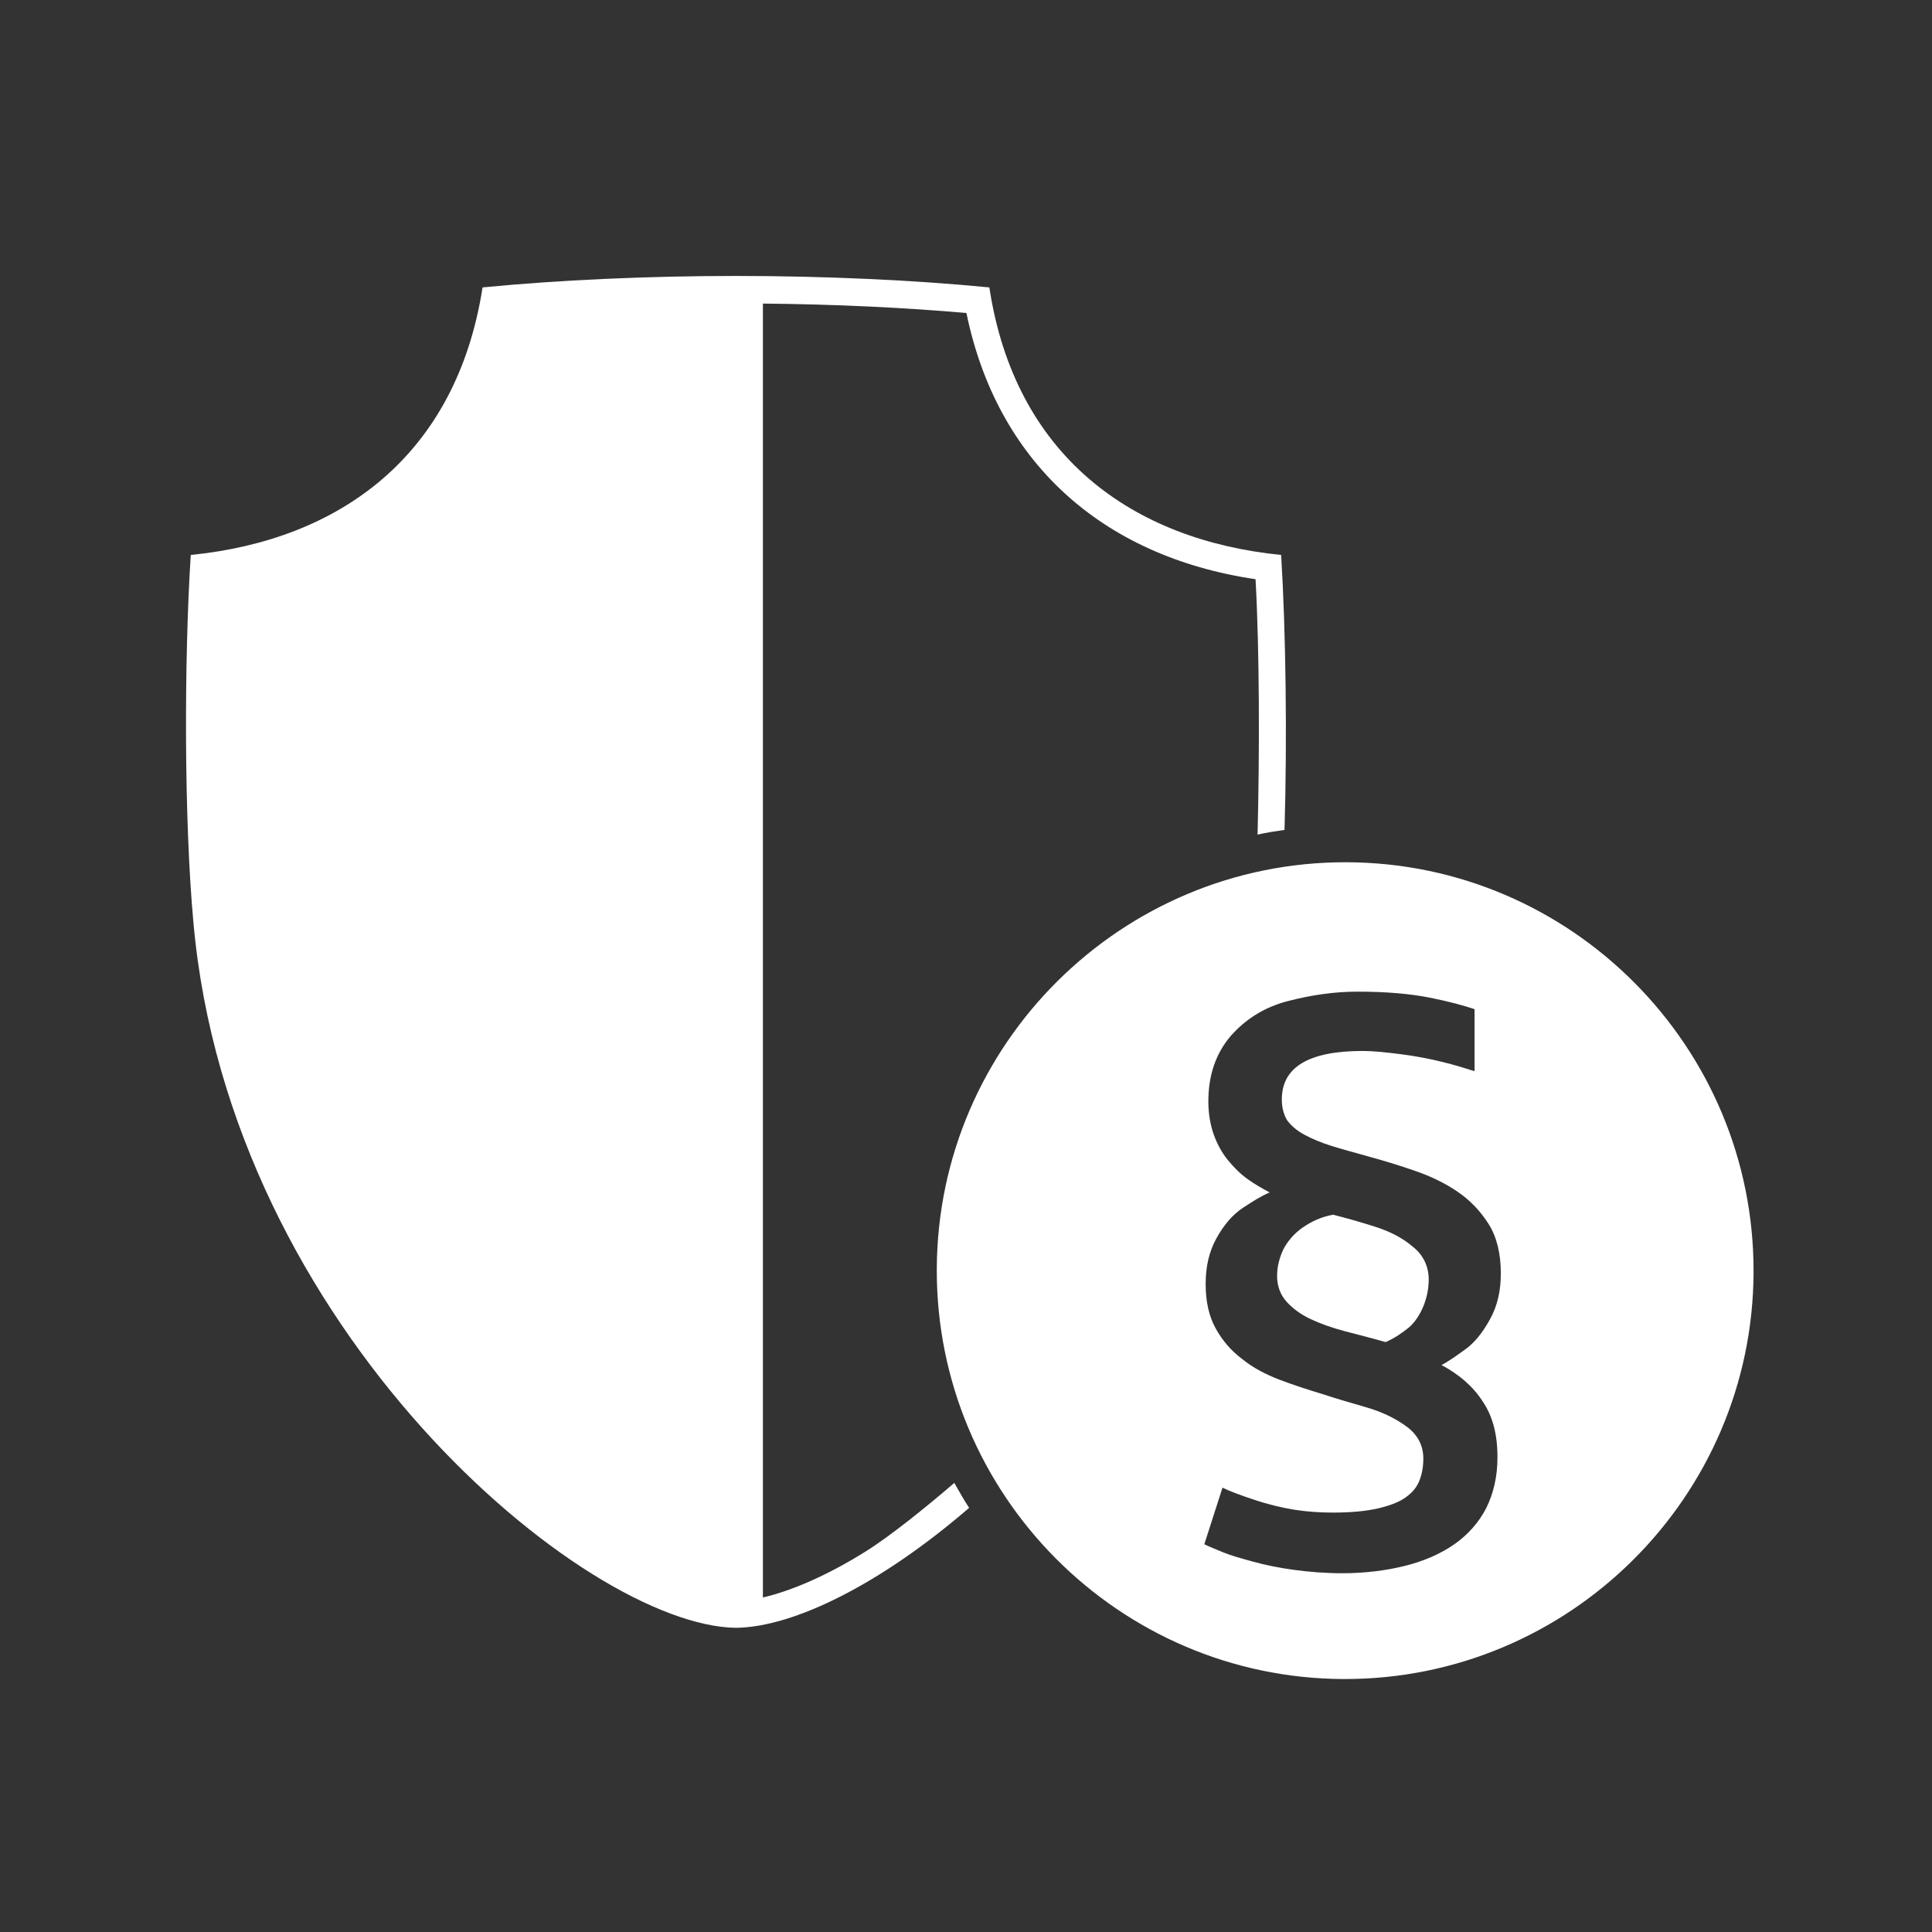 <?xml version="1.0" encoding="utf-8"?>
<!-- Generator: Adobe Illustrator 16.0.0, SVG Export Plug-In . SVG Version: 6.00 Build 0)  -->
<!DOCTYPE svg PUBLIC "-//W3C//DTD SVG 1.1//EN" "http://www.w3.org/Graphics/SVG/1.1/DTD/svg11.dtd">
<svg version="1.1" id="Ebene_1" xmlns="http://www.w3.org/2000/svg" xmlns:xlink="http://www.w3.org/1999/xlink" x="0px" y="0px"
	 width="269.29px" height="269.29px" viewBox="0 0 269.29 269.29" enable-background="new 0 0 269.29 269.29" xml:space="preserve">
<rect x="0" y="0" width="269.29" height="269.29" fill="#333333" stroke="none"/>
<g id="CLUSTER_-__Recht__x26__Haftung">
	<path fill="#FFFFFF" d="M178.571,77.351c-20.759-2.066-37.103-13.808-40.672-37.291c-10.615-1.033-23.014-1.597-35.319-1.597
		c-12.305,0-24.704,0.563-35.318,1.597c-3.663,23.483-19.914,35.225-40.673,37.291c-0.939,14.653-0.939,37.103,0.376,51.287
		c5.072,56.735,54.481,97.971,75.615,98.253c8.078-0.095,20.196-6.105,32.501-16.72c-0.751-1.128-1.409-2.35-2.067-3.476
		c-3.945,3.382-8.923,7.42-12.399,9.58c-5.26,3.288-10.238,5.448-14.278,6.389V42.314c10.145,0.094,19.82,0.563,28.368,1.315
		c4.228,20.571,18.692,33.91,40.297,37.104c0.563,10.05,0.563,24.422,0.282,35.6c1.221-0.282,2.441-0.47,3.757-0.658
		C179.417,102.9,179.229,88.059,178.571,77.351z"/>
	<g>
		<path fill="#FFFFFF" d="M196.982,173.819c-1.409-1.221-3.194-2.16-5.261-2.817c-2.065-0.658-4.038-1.222-5.918-1.69
			c-1.596,0.281-3.005,0.938-4.226,1.784c-1.222,0.845-2.161,1.973-2.725,3.101c-0.563,1.22-0.846,2.441-0.846,3.663
			c0,1.407,0.47,2.629,1.315,3.569c0.845,0.938,1.972,1.785,3.382,2.441c1.409,0.657,3.005,1.222,4.79,1.691
			c1.784,0.469,3.663,0.939,5.637,1.503c1.314-0.563,2.348-1.315,3.287-2.066c0.845-0.752,1.503-1.784,1.973-2.912
			s0.751-2.442,0.751-3.758C199.143,176.544,198.392,174.946,196.982,173.819z"/>
		<path fill="#FFFFFF" d="M187.684,120.184c-31.374-0.094-57.017,25.363-57.111,56.735c-0.095,31.374,25.361,57.018,56.735,57.111
			c31.373,0.094,57.017-25.361,57.11-56.735C244.512,145.922,219.057,120.278,187.684,120.184z M206.657,195.329
			c1.409,2.068,2.066,4.604,2.066,7.798c0,2.723-0.562,5.072-1.596,7.139c-1.034,1.973-2.537,3.663-4.415,4.979
			c-1.88,1.314-4.228,2.348-6.857,3.005c-2.63,0.658-5.637,1.034-8.736,1.034c-2.442,0-4.696-0.188-6.763-0.47
			c-2.066-0.283-3.945-0.658-5.636-1.128c-1.691-0.469-3.1-0.844-4.228-1.315c-1.127-0.469-2.066-0.844-2.63-1.126l2.536-7.891
			c0.939,0.471,2.442,1.033,4.415,1.69c1.973,0.658,3.945,1.128,5.73,1.409c1.878,0.281,3.569,0.376,5.259,0.376
			c2.442,0,4.509-0.188,6.2-0.563c1.597-0.375,2.912-0.847,3.852-1.503c0.939-0.657,1.596-1.409,1.973-2.348
			c0.375-0.94,0.563-1.973,0.563-3.101c0-1.785-0.752-3.288-2.255-4.416c-1.503-1.126-3.382-2.065-5.636-2.723
			c-2.255-0.657-4.227-1.222-5.918-1.785c-2.16-0.656-4.227-1.315-6.199-2.066c-1.973-0.752-3.757-1.69-5.261-2.912
			c-1.502-1.126-2.724-2.535-3.663-4.227c-0.939-1.69-1.408-3.757-1.408-6.2c0-2.441,0.469-4.508,1.502-6.387
			c1.033-1.878,2.255-3.287,3.663-4.228c1.41-0.938,2.631-1.691,3.759-2.16c-1.034-0.563-2.067-1.126-3.101-1.879
			c-1.033-0.75-1.879-1.597-2.724-2.629c-0.846-1.034-1.504-2.256-1.973-3.569c-0.47-1.315-0.752-2.913-0.752-4.604
			c0-3.663,1.033-6.67,3.1-9.111c2.067-2.349,4.697-4.039,7.984-4.885c3.288-0.845,6.481-1.314,9.675-1.314
			c3.946,0,7.327,0.281,10.146,0.845c2.817,0.563,4.79,1.127,6.199,1.598v8.642c-1.503-0.471-3.006-0.94-4.604-1.315
			c-1.502-0.375-3.381-0.751-5.541-1.034c-2.16-0.281-3.945-0.469-5.448-0.469c-3.757,0-6.575,0.562-8.454,1.69
			c-1.878,1.128-2.818,2.819-2.818,5.073c0,1.127,0.282,2.16,0.752,2.912c0.563,0.751,1.315,1.408,2.349,1.973
			c1.033,0.562,2.349,1.126,3.851,1.597c1.503,0.47,3.288,0.938,5.261,1.502c2.066,0.564,4.227,1.222,6.387,1.974
			c2.161,0.751,4.134,1.689,5.918,2.911c1.785,1.222,3.194,2.725,4.321,4.51c1.127,1.784,1.69,4.132,1.69,6.856
			c0,2.442-0.47,4.509-1.503,6.387c-1.033,1.879-2.16,3.288-3.476,4.227c-1.314,0.94-2.349,1.69-3.288,2.162
			C203.369,191.572,205.343,193.263,206.657,195.329z"/>
	</g>
</g>
</svg>
